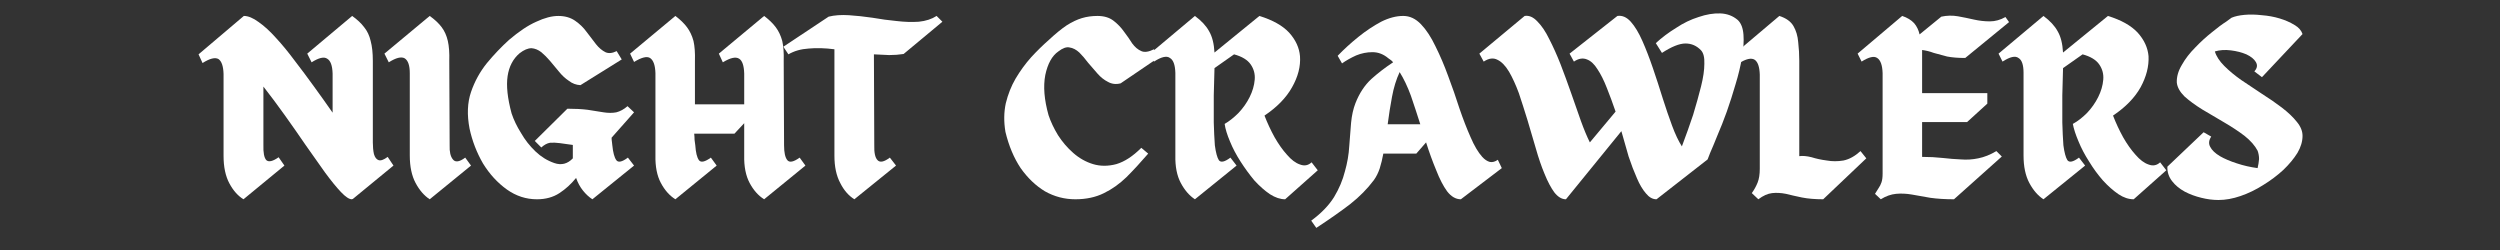<svg height="69" width="690" viewBox="0 0 690 69" xmlns="http://www.w3.org/2000/svg" version="1.2">
	<rect x="0" y="0" width="690" height="69" fill="#333333" stroke="none"/>
	<title>NIGHT CRAWLERS logo-svg-svg</title>
	<style>
		.s0 { fill: #ffffff } 
	</style>
	<g>
		<g>
			<g>
				<path d="m108.6 45.7l-11.2 9.2-0.3 0.1q-1.1 0-3-2-1.9-2-4.4-5.4-2.4-3.4-5.3-7.5-2.8-4.1-5.8-8.3-3-4.2-5.9-7.9v16.1q-0.1 3.2 0.8 4.2 1 0.9 3.4-0.8l1.6 2.3-11.3 9.3q-2.3-1.4-3.9-4.4-1.6-3-1.6-7.6v-22.6q-0.1-3.2-1.4-4.1-1.4-0.8-4.4 1.1l-1.1-2.4 12.5-10.6q1.8 0 4.1 1.7 2.3 1.6 4.8 4.4 2.5 2.7 5.1 6.2 2.7 3.5 5.3 7.1 2.7 3.7 5.2 7.3v-10.8q-0.1-3.3-1.5-4.1-1.3-0.9-4.3 1l-1.2-2.4 12.4-10.4q2.1 1.5 3.3 3.1 1.3 1.6 1.8 3.8 0.6 2.2 0.6 5.5v22.5q0 1.8 0.3 3.2 0.4 1.4 1.3 1.7 0.9 0.3 2.5-0.9z" class="s0"></path>
			</g>
		</g>
	</g>
	<g>
		<g>
			<g>
				<path d="m128.4 43.5l1.6 2.2-11.4 9.3q-2.3-1.5-3.9-4.5-1.6-3-1.6-7.6v-22.7q0-3.2-1.4-4.1-1.4-0.8-4.4 1.1l-1.2-2.4 12.5-10.4q2.1 1.5 3.3 3.1 1.2 1.6 1.7 3.8 0.5 2.2 0.4 5.5l0.1 23.3q-0.1 2.7 0.9 3.9 1 1.3 3.4-0.5z" class="s0"></path>
			</g>
		</g>
	</g>
	<g>
		<g>
			<g>
				<path d="m169 40.1q0.3 3 1.1 4.1 0.8 1.1 3.2-0.7l1.7 2.2-11.5 9.3q-1.4-0.9-2.6-2.4-1.2-1.5-1.9-3.5-2 2.5-4.6 4.2-2.6 1.7-6.2 1.7-4.5 0-8.3-2.7-3.9-2.8-6.6-7.2-2.6-4.5-3.7-9.6-1.1-5.7 0.4-10.1 1.5-4.4 4.4-8 2.9-3.5 6.1-6.4 4.1-3.5 7.5-5 3.4-1.6 6.1-1.6 2.7 0 4.6 1.3 1.9 1.3 3.2 3.1 1.4 1.8 2.6 3.4 1.2 1.5 2.6 2.2 1.3 0.6 3.1-0.3l1.4 2.3-11.4 7.1q-1.8-0.1-3.2-1.2-1.5-1-2.7-2.5-1.3-1.5-2.5-3-1.2-1.4-2.4-2.4-1.3-1-2.7-1.1-1.5 0-3.3 1.4-2.7 2.3-3.3 6.3-0.6 4 1.1 10.3 0.9 2.7 2.6 5.4 1.6 2.8 4 5.1 2.3 2.2 5.2 3.2 2.9 1 5.1-1.3v-3.7q-2.1-0.3-3.6-0.5-1.5-0.2-2.7-0.1-1.2 0.2-2.4 1.3l-1.8-1.8 9-8.9q3.2 0 5.6 0.3 2.4 0.4 4.4 0.7 1.9 0.3 3.5 0 1.6-0.4 3.1-1.7l1.8 1.7-6.2 7q0 0.6 0.1 1.2 0.1 0.6 0.1 0.9z" class="s0"></path>
			</g>
		</g>
		<g>
			<g>
				<path d="m220.7 43.5l1.6 2.2-11.4 9.3q-2.4-1.5-4-4.5-1.6-3-1.5-7.6v-8.9l-2.7 2.9h-11.1q0.1 0.9 0.1 1.7 0.1 0.7 0.2 1.5 0.2 3 1 4.1 0.8 1.1 3.3-0.7l1.6 2.2-11.4 9.3q-2.4-1.5-4-4.5-1.6-3-1.5-7.6v-22.7q-0.1-3.3-1.5-4.2-1.3-0.8-4.4 1.1l-1.1-2.3 12.5-10.4q2 1.5 3.2 3.1 1.2 1.6 1.8 3.8 0.5 2.2 0.4 5.5 0 0 0 1.3 0 1.2 0 3 0 1.7 0 3.5 0 1.8 0 3 0 1.2 0 1.2h13.6v-8.5q-0.1-3.3-1.4-4.1-1.4-0.9-4.5 1l-1.1-2.4 12.5-10.4q2 1.5 3.2 3.1 1.2 1.6 1.8 3.8 0.5 2.2 0.4 5.5l0.1 23.3q0 3 0.9 4.1 0.9 1.1 3.4-0.7z" class="s0"></path>
			</g>
		</g>
		<g>
			<g>
				<path d="m249.4 14.9q-1.9 0.3-4 0.3-2-0.1-4.2-0.2l0.1 25q-0.1 3.2 0.9 4.2 1 1.1 3.4-0.7l1.7 2.2-11.5 9.3q-2.4-1.5-3.9-4.5-1.6-3-1.6-7.5v-29.4q-3.9-0.5-7.1-0.2-3.2 0.2-5.6 1.6l-1.4-2.1 12.5-8.3q2.4-0.6 5.6-0.4 3.1 0.2 6.5 0.7 3.4 0.6 6.6 0.9 3.3 0.4 6.2 0.2 2.9-0.3 4.9-1.6l1.6 1.6z" class="s0"></path>
			</g>
		</g>
		<g>
			<g>
			</g>
		</g>
		<g>
			<g>
				<path d="m289.5 11q2.8-2.6 4.9-4 2.2-1.4 4.2-2 2-0.6 4.3-0.6 2.7 0 4.4 1.3 1.7 1.3 2.9 3 1.3 1.7 2.3 3.3 1.1 1.5 2.5 2.1 1.3 0.6 3.5-0.5l1.4 2.2-10.6 7.2q-1.9 0.5-3.5-0.4-1.6-0.8-2.9-2.3-1.3-1.5-2.6-3-1.2-1.6-2.4-2.8-1.3-1.2-2.7-1.4-1.3-0.3-3.1 1.1-2.6 1.8-3.6 6.5-0.9 4.7 0.9 11.1 0.9 2.7 2.6 5.5 1.8 2.8 4.2 4.9 2.5 2.2 5.5 3.1 3 0.9 6.4 0 3.4-1 6.9-4.5l1.9 1.6q-3.1 3.6-6 6.5-2.9 2.8-6.2 4.4-3.4 1.7-7.9 1.7-4.5 0-8.4-2.2-3.8-2.3-6.7-6.4-2.8-4.2-4.2-10-0.7-4.2 0.1-7.9 0.9-3.7 2.7-6.8 1.9-3.2 4.3-5.9 2.4-2.6 4.9-4.8z" class="s0"></path>
			</g>
		</g>
		<g>
			<g>
				<path d="m362 44.8l1.7 2.2-9 8q-2 0-4.2-1.4-2.2-1.5-4.3-3.8-2-2.4-3.8-5.2-1.8-2.8-2.9-5.5-1.2-2.8-1.5-4.9 1.9-1.1 3.8-3 1.9-2 3.1-4.4 1.2-2.4 1.4-4.8 0.2-2.3-1.1-4.2-1.3-1.9-4.6-2.8l-5.4 3.8q-0.1 3.6-0.2 7.5 0 3.9 0 7.5 0.1 3.6 0.3 6.3 0.4 3 1.1 4.1 0.8 1.1 3.2-0.7l1.7 2.2-11.5 9.3q-2.3-1.5-3.9-4.5-1.6-3-1.5-7.6v-22.8q-0.1-3.3-1.5-4.1-1.3-1-4.4 1l-1.1-2.2 12.4-10.4q2.7 2 3.9 4.2 1.3 2.2 1.5 5.9l12.4-10.1q5.5 1.7 8.2 4.6 2.7 3 3 6.5 0.3 4.2-2.2 8.6-2.4 4.3-7.6 7.8 1.2 3.1 2.8 6 1.6 2.8 3.4 4.8 1.8 2.1 3.6 2.7 1.8 0.7 3.2-0.6z" class="s0"></path>
			</g>
		</g>
		<g>
			<g>
				<path d="m413.4 44.1l1.1 2.3-11.3 8.6q-2.1 0-3.8-2.2-1.6-2.2-3-5.8-1.5-3.6-2.8-7.7l-2.7 3.1h-9.1q-0.4 2.2-1 4.1-0.6 1.8-1.6 3.2-2.7 3.6-6.5 6.6-3.9 3-9.4 6.6l-1.4-2q4.1-3 6.3-6.5 2.1-3.5 3-7.1 1-3.5 1.2-7 0.3-3.4 0.5-6.4 0.3-3.1 1.2-5.4 1.6-4.1 4.4-6.7 2.8-2.5 6-4.6-0.3-0.4-0.6-0.6-0.3-0.2-0.7-0.5-2-1.7-4.4-1.7-2.3 0-4.5 0.9-2.2 1-3.9 2.2l-1.2-2.1q2.6-2.7 5.7-5.2 3.1-2.5 6.3-4.2 3.2-1.6 6.1-1.6 2.7 0 4.9 2.3 2.2 2.3 4 6.1 1.9 3.8 3.5 8.2 1.7 4.5 3.1 8.9 1.5 4.4 3.1 8 1.5 3.5 3.2 5.4 1 1.1 2.1 1.4 1.1 0.2 2.2-0.6zm-30.4-9.8h9q-1.3-4.1-2.6-7.9-1.4-3.8-3.1-6.5-1.4 3-2.1 6.8-0.7 3.7-1.2 7.6z" class="s0" fill-rule="evenodd"></path>
			</g>
		</g>
	</g>
	<g>
		<g>
			<g>
				<path d="m479.6 5.5q1.4 1.3 1.6 4.1 0.2 2.7-0.4 6.2-0.6 3.6-1.8 7.5-1.1 3.8-2.4 7.5-1.3 3.6-2.6 6.6-1.2 3-2 4.8-0.7 1.8-0.7 1.8l-14.1 11q-1.6 0-2.9-1.6-1.4-1.6-2.5-4.2-1.2-2.7-2.3-6-1-3.4-2-7l-15.3 18.8q-1.7 0-3.2-1.9-1.4-1.9-2.7-5.1-1.3-3.1-2.4-7-1.1-3.8-2.3-7.8-1.2-3.9-2.4-7.5-1.3-3.5-2.7-5.9-1.5-2.5-3.2-3.3-1.7-0.9-3.8 0.5l-1.2-2.2 12.5-10.4q1.8-0.3 3.5 1.5 1.8 1.8 3.3 4.9 1.6 3.1 3.1 6.9 1.5 3.9 2.9 7.9 1.4 4.1 2.7 7.7 1.3 3.6 2.5 6l7.1-8.5q-1.2-3.5-2.4-6.5-1.2-3.1-2.6-5.2-1.3-2.1-2.9-2.7-1.7-0.7-3.6 0.6l-1.2-2.2 13.2-10.4q2-0.3 3.7 1.6 1.7 1.9 3.2 5.3 1.5 3.4 2.9 7.5 1.4 4.1 2.7 8.3 1.3 4.1 2.6 7.6 1.3 3.5 2.7 5.7 1.7-4.5 3.1-8.7 1.3-4.3 2.2-7.9 0.9-3.6 0.9-6.2 0.1-2.6-0.9-3.7-1.8-1.9-4.3-1.9-2.5 0-6.5 2.6l-1.7-2.7q2.5-2.3 5.6-4.2 3-2 6.2-3 3.2-1.1 6-1 2.8 0.1 4.8 1.8z" class="s0"></path>
			</g>
		</g>
	</g>
	<g>
		<g>
			<g>
				<path d="m513.5 41.7l1.6 2-11.9 11.3q-3.4 0-5.9-0.5-2.4-0.5-4.4-1-2-0.4-3.8-0.2-1.8 0.2-3.8 1.7l-1.8-1.7q1-1.4 1.6-2.9 0.6-1.5 0.6-3.8v-26q-0.1-3.2-1.4-4.1-1.4-0.9-4.4 1l-1.1-2.7 12.3-10.4q2.8 0.9 3.9 2.8 1.1 1.9 1.3 4.4 0.3 2.6 0.3 5.2v26.3q1.4-0.2 3.4 0.3 1.9 0.6 4.2 0.9 2.2 0.4 4.6 0 2.4-0.5 4.7-2.6z" class="s0"></path>
			</g>
		</g>
	</g>
	<g>
		<g>
			<g>
				<path d="m530.5 43.3q3 0 5.7 0.3 2.6 0.3 5 0.4 2.4 0.2 4.8-0.3 2.5-0.5 5-2l1.5 1.5-13.2 11.8q-3.6 0-6.5-0.4-2.8-0.5-5.1-0.9-2.3-0.4-4.4-0.2-2.1 0.2-4.2 1.5l-1.6-1.5q0.6-1 1-1.6 0.5-0.7 0.8-1.6 0.3-0.9 0.3-2.4v-27.7q-0.1-3.3-1.5-4.2-1.3-0.9-4.3 1l-1.1-2.2 12.3-10.4q2.1 0.7 3.3 2 1.1 1.3 1.5 3.1l6-4.9q2.3-0.5 4.6-0.1 2.2 0.4 4.4 0.9 2.2 0.5 4.4 0.5 2.2 0 4.3-1.2l1 1.4-12.1 9.9q-2.9 0-5-0.4-2-0.5-3.7-1-1.6-0.6-3.2-0.8v11.9h18v2.9l-5.6 5.1h-12.4z" class="s0"></path>
			</g>
		</g>
		<g>
			<g>
				<path d="m596.2 44.8l1.7 2.2-9 8q-2.1 0-4.2-1.4-2.2-1.5-4.3-3.8-2.1-2.4-3.8-5.2-1.8-2.8-2.9-5.5-1.2-2.8-1.6-4.9 2-1.1 3.9-3 1.9-2 3.1-4.4 1.2-2.4 1.4-4.8 0.2-2.3-1.1-4.2-1.3-1.9-4.6-2.8l-5.4 3.8q-0.1 3.6-0.2 7.5 0 3.9 0 7.5 0.1 3.6 0.3 6.3 0.4 3 1.1 4.1 0.8 1.1 3.2-0.7l1.7 2.2-11.5 9.3q-2.3-1.5-3.9-4.5-1.6-3-1.6-7.6v-22.8q0-3.3-1.4-4.1-1.3-1-4.4 1l-1.1-2.2 12.4-10.4q2.7 2 3.9 4.2 1.3 2.2 1.5 5.9l12.4-10.1q5.5 1.7 8.2 4.6 2.7 3 3 6.5 0.2 4.2-2.2 8.6-2.4 4.3-7.6 7.8 1.2 3.1 2.8 6 1.6 2.8 3.4 4.8 1.8 2.1 3.6 2.7 1.8 0.7 3.2-0.6z" class="s0"></path>
			</g>
		</g>
	</g>
	<g>
		<g>
			<g>
				<path d="m611.3 14.2q0.6 2 2.6 4 2 2 4.7 3.9 2.8 1.9 5.7 3.8 3 1.9 5.5 3.8 2.6 2 4.1 3.9 1.6 1.9 1.6 3.9 0 2.3-1.4 4.7-1.5 2.4-3.9 4.7-2.5 2.3-5.6 4.2-3 1.9-6.2 3-3.2 1.1-6.1 1.1-2.3 0-4.7-0.6-2.5-0.6-4.6-1.7-2.2-1.2-3.5-2.9-1.4-1.8-1.3-4l10-9.5 2.1 1.2q-1 1.5-0.3 2.8 0.7 1.4 2.7 2.6 1.9 1.1 4.7 2 2.7 0.9 5.7 1.3 0.3-1.3 0.4-2.5 0-1.2-0.4-2.3-1.1-2.1-3.6-4.1-2.5-1.9-5.6-3.7-3.1-1.8-6.1-3.6-2.9-1.8-4.9-3.6-1.9-1.9-2.1-3.8-0.1-2.4 1.4-4.9 1.4-2.5 3.7-4.8 2.2-2.3 4.6-4.2 2.3-1.9 3.9-2.9 1.5-1.1 1.5-1.1 1.4-0.6 3.6-0.8 2.2-0.2 4.8 0.1 2.6 0.2 4.9 0.9 2.3 0.7 4.1 1.8 1.7 1 2.2 2.5l-11.2 11.9-2.1-1.6q1.2-1.3 0.4-2.6-0.7-1.2-2.6-2.1-1.9-0.8-4.3-1.1-2.4-0.3-4.4 0.3z" class="s0"></path>
			</g>
		</g>
	</g>
</svg>